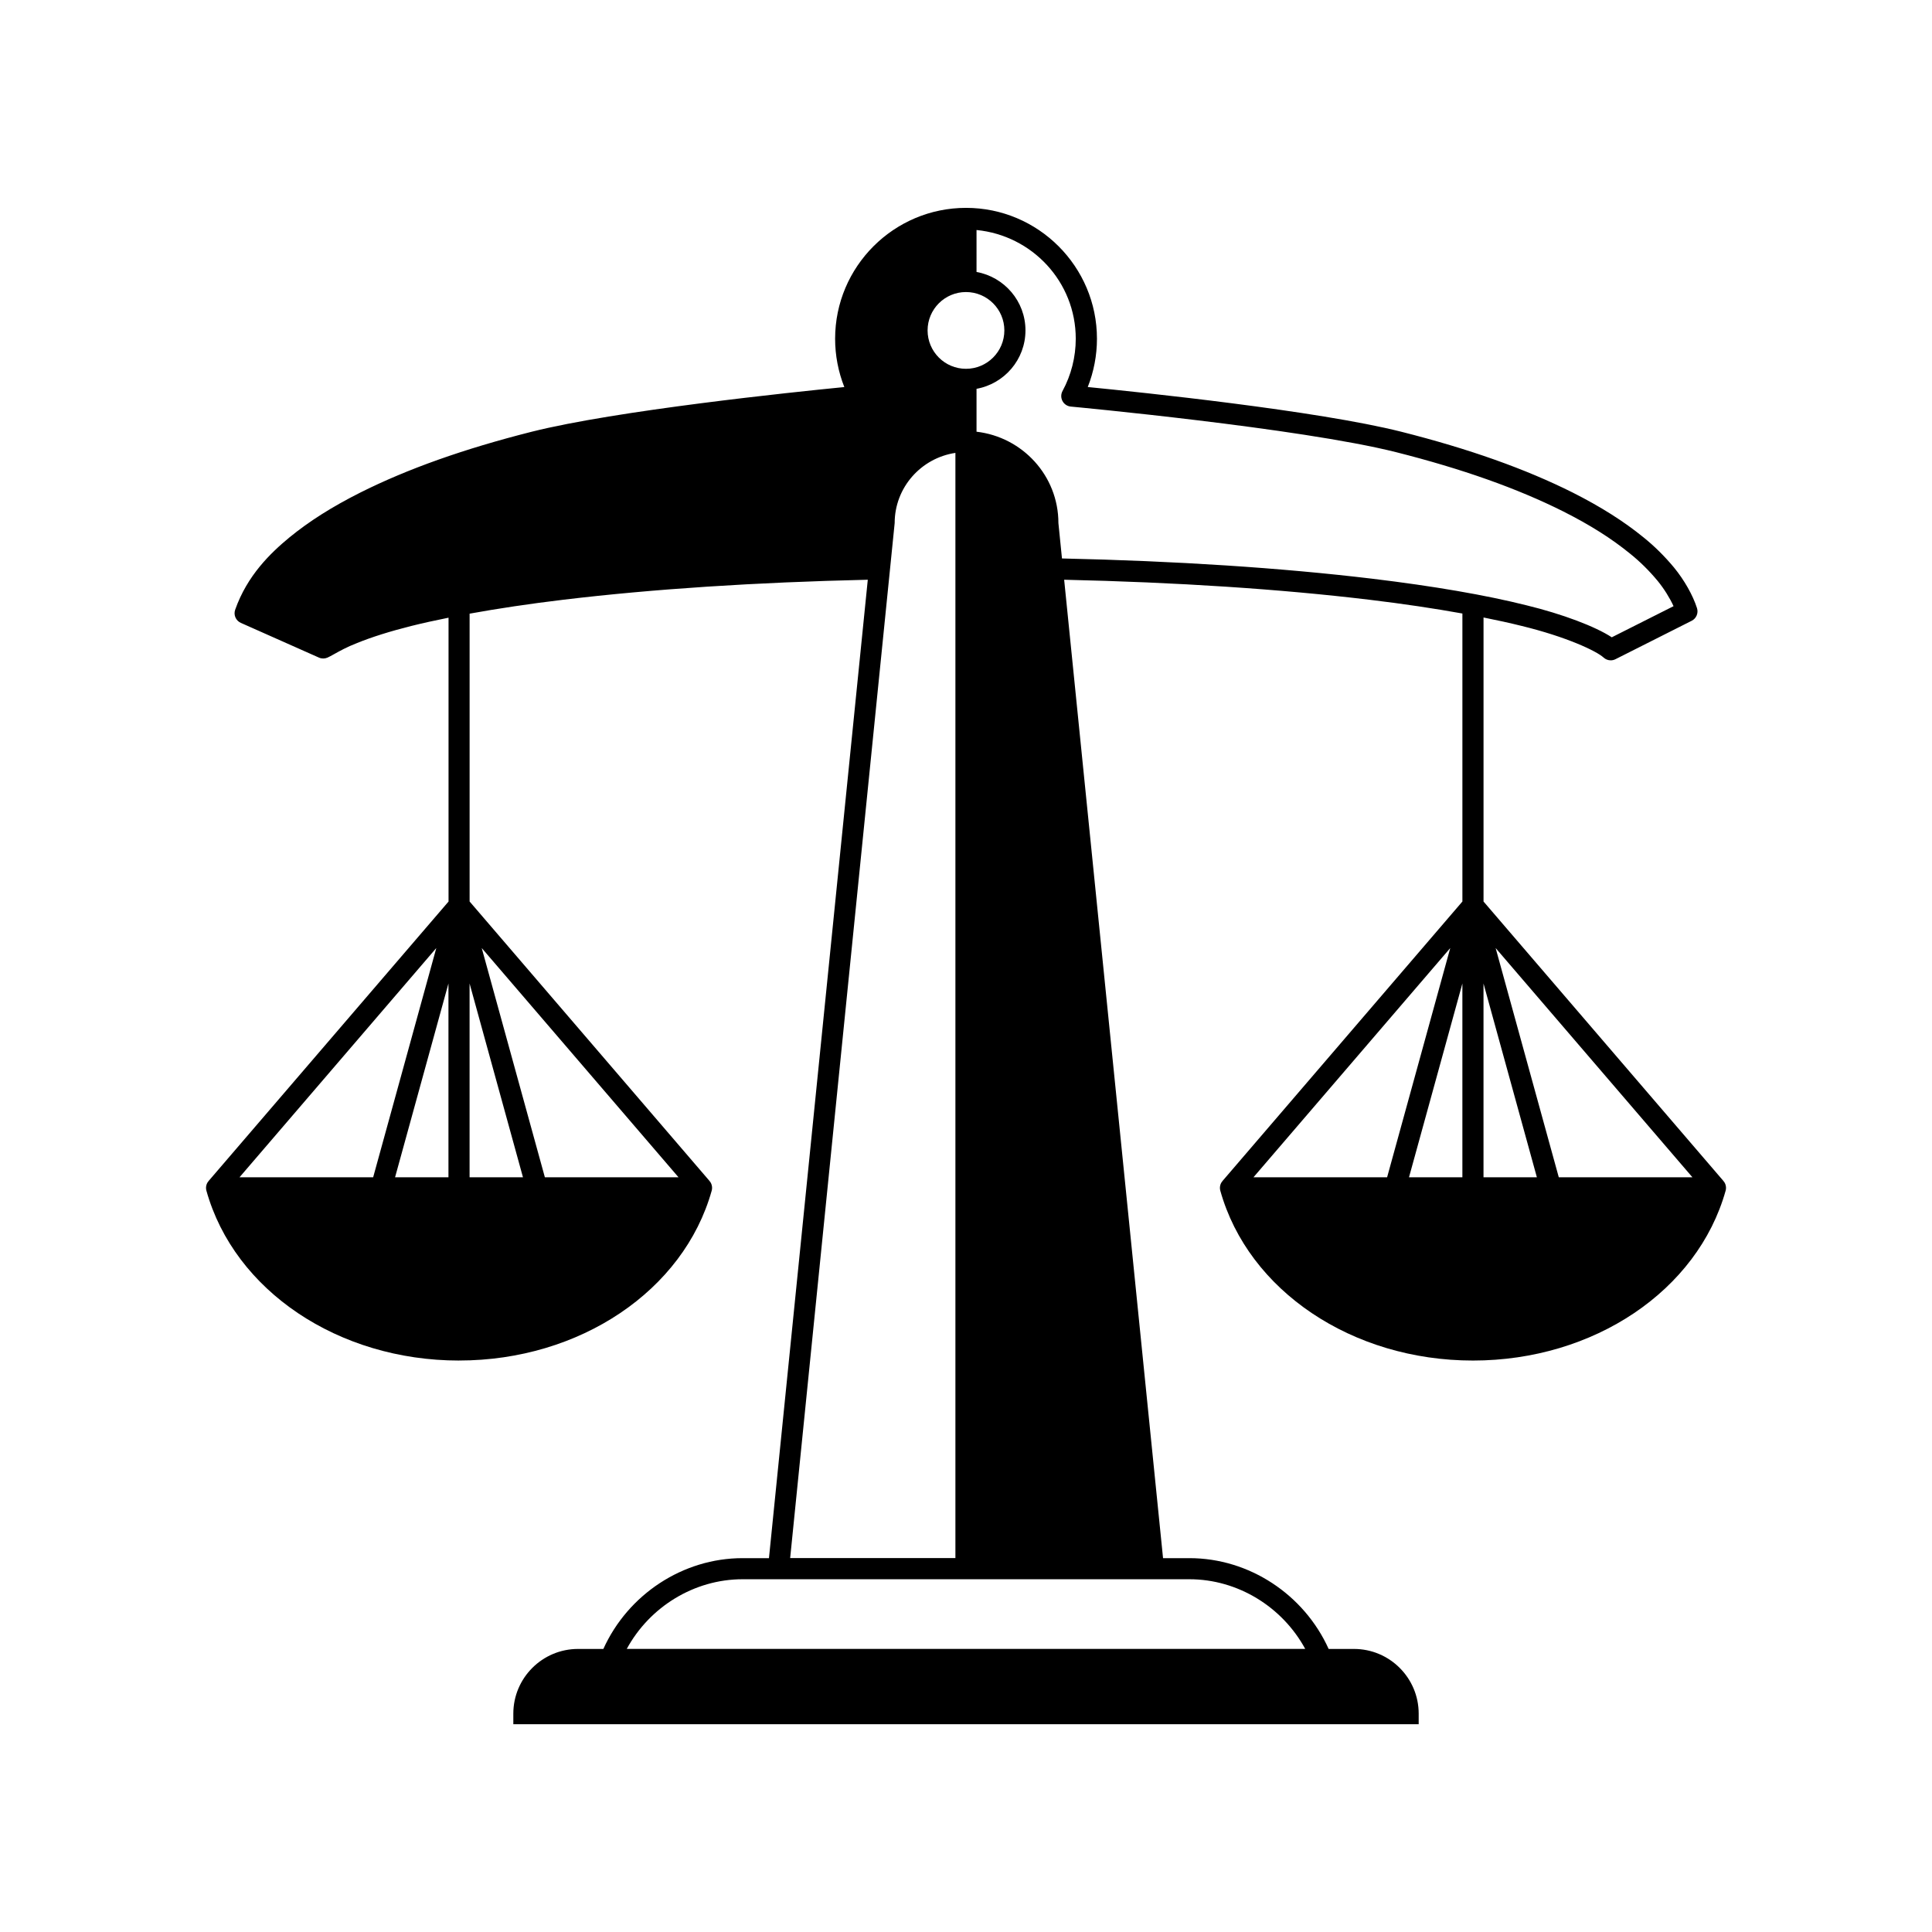 <?xml version="1.0" encoding="UTF-8"?>
<!-- Uploaded to: SVG Repo, www.svgrepo.com, Generator: SVG Repo Mixer Tools -->
<svg fill="#000000" width="800px" height="800px" version="1.1" viewBox="144 144 512 512" xmlns="http://www.w3.org/2000/svg">
 <path d="m265.65 504.55c32.004 0 59.535-18.508 66.957-45.004 0.234-0.844 0.062-1.746-0.465-2.445-0.035-0.047-0.094-0.066-0.133-0.109l0.027-0.023-63.586-74.066v-76.277c7.449-1.348 15.695-2.594 24.867-3.695 23.75-2.844 50.887-4.617 80.656-5.297l-26.191 259.29h-6.988c-15.84 0-30.371 9.621-36.898 24.062h-6.715c-9.453 0-17.145 7.691-17.145 17.145v2.801h239.93v-2.801c0-9.453-7.691-17.145-17.145-17.145h-6.715c-6.523-14.438-21.055-24.062-36.898-24.062h-6.988l-26.207-259.29c29.887 0.676 57.113 2.453 80.914 5.305 9.07 1.09 17.234 2.316 24.625 3.648v76.324l-63.582 74.07 0.027 0.023c-0.039 0.043-0.098 0.062-0.133 0.109-0.527 0.699-0.699 1.605-0.465 2.445 7.418 26.496 34.953 45 66.953 45 32.004 0 59.535-18.508 66.957-45.004 0.234-0.844 0.062-1.746-0.465-2.445-0.035-0.047-0.094-0.066-0.133-0.109l0.027-0.023-63.586-74.066v-75.27c3.59 0.719 7.012 1.461 10.113 2.238 11.793 2.871 19.793 6.625 21.703 8.379 0.527 0.484 1.203 0.734 1.891 0.734 0.43 0 0.859-0.098 1.262-0.301l20.195-10.18c1.227-0.617 1.824-2.039 1.406-3.352-1.086-3.406-3.356-7.422-6.086-10.754-2.492-3-5.227-5.703-8.105-8.012-5.176-4.223-11.301-8.098-18.73-11.852-12.582-6.301-27.457-11.582-45.484-16.137-22.344-5.613-69.078-10.465-83.051-11.84 1.602-4.051 2.438-8.402 2.438-12.789 0-19.129-15.562-34.691-34.695-34.691-19.129 0-34.695 15.562-34.695 34.691 0 4.391 0.836 8.746 2.441 12.797-13.945 1.371-60.504 6.227-82.816 11.832-18.02 4.555-32.895 9.836-45.488 16.145-7.527 3.801-13.477 7.566-18.73 11.855-5.019 4.144-11.195 10.074-14.398 19.176-0.484 1.379 0.168 2.894 1.504 3.488l20.695 9.199c0.711 0.32 1.523 0.32 2.246 0.012 0.441-0.188 1.047-0.523 1.816-0.953 1.418-0.793 3.359-1.879 6.047-2.918 3.848-1.57 8.824-3.137 14.383-4.527 3.027-0.758 6.356-1.484 9.852-2.188v75.223l-63.594 74.062 0.027 0.023c-0.039 0.043-0.098 0.062-0.133 0.109-0.527 0.699-0.699 1.605-0.465 2.445 7.418 26.496 34.953 45 66.953 45zm210.53-48.555 52.152-60.75-16.734 60.75zm55.367 0h-14.148l14.148-51.359zm-72.344 106.52c12.801 0 24.621 7.293 30.695 18.465h-179.8c6.07-11.172 17.891-18.465 30.691-18.465zm133.31-106.52h-35.418l-16.734-60.75zm-41.223 0h-14.145v-51.359zm-148.5-251.04c14.719 1.434 26.297 13.727 26.297 28.812 0 4.844-1.215 9.637-3.508 13.859-0.449 0.828-0.449 1.824-0.008 2.652 0.441 0.832 1.273 1.383 2.207 1.469 0.605 0.055 60.68 5.672 86.152 12.07 17.621 4.457 32.125 9.598 44.336 15.711 7.156 3.613 12.781 7.168 17.727 11.199 2.606 2.09 5.07 4.523 7.305 7.219 1.68 2.055 3.188 4.469 4.211 6.695l-16.371 8.25c-4.301-2.836-13.066-6.16-22.543-8.465-10.859-2.727-24.656-5.102-41.012-7.07-24.164-2.891-51.809-4.688-82.148-5.359l-0.945-9.375c0-12.551-9.52-22.805-21.699-24.215v-11.367c7.359-1.328 12.969-7.75 12.969-15.484s-5.609-14.156-12.969-15.484zm-2.797 16.438c5.609 0 10.172 4.562 10.172 10.172s-4.562 10.172-10.172 10.172-10.172-4.562-10.172-10.172 4.562-10.172 10.172-10.172zm-18.898 61.238c0-9.461 7.012-17.25 16.098-18.613v292.89h-43.793zm-57.281 173.36h-35.418l-16.734-60.75zm-55.371-51.359 14.148 51.355-14.148 0.004zm-5.598 51.359h-14.148l14.148-51.359zm-3.219-60.754-16.734 60.75h-35.418z"/>
</svg>
